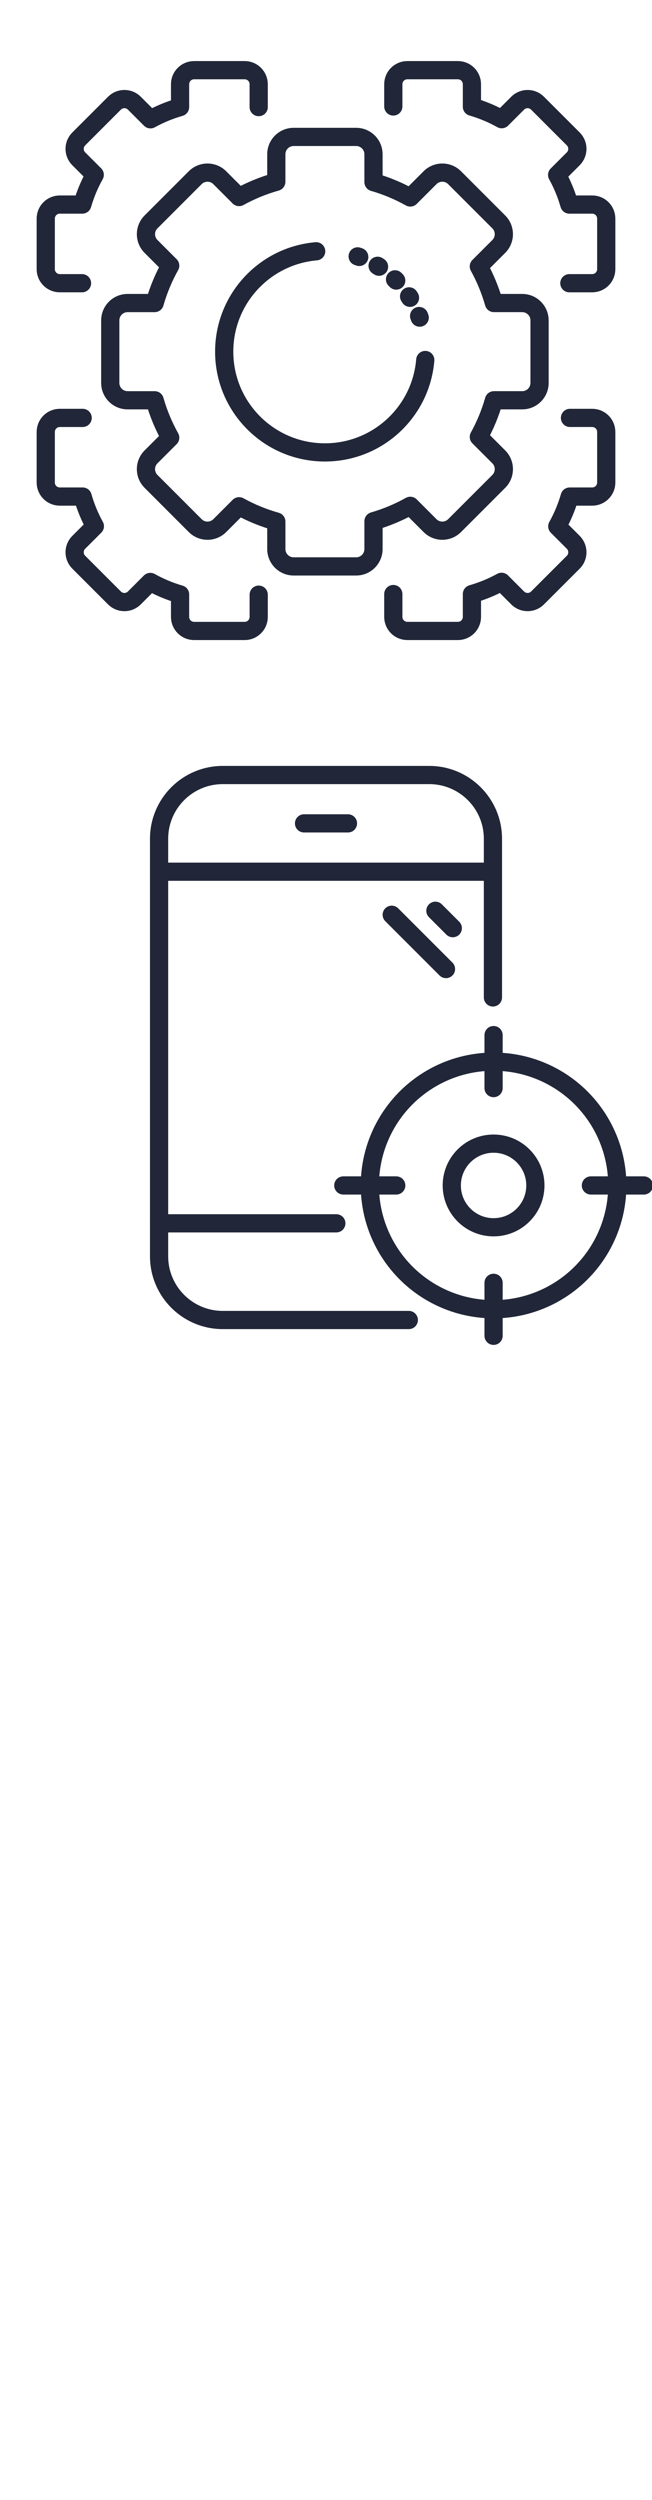 <?xml version="1.0" encoding="utf-8"?>
<!-- Generator: Adobe Illustrator 16.0.0, SVG Export Plug-In . SVG Version: 6.00 Build 0)  -->
<!DOCTYPE svg PUBLIC "-//W3C//DTD SVG 1.1//EN" "http://www.w3.org/Graphics/SVG/1.1/DTD/svg11.dtd">
<svg version="1.1" id="Calque_1" xmlns="http://www.w3.org/2000/svg" xmlns:xlink="http://www.w3.org/1999/xlink" x="0px" y="0px"
	 width="179px" height="686px" viewBox="0 0 179 686" enable-background="new 0 0 179 686" xml:space="preserve">
<g>
	<g>
		<path fill="none" stroke="#212738" stroke-width="5" stroke-linecap="round" stroke-linejoin="round" stroke-miterlimit="10" d="
			M135.329,273.694v-43.539c0-9.658-7.83-17.489-17.488-17.489H61.159c-9.656,0-17.484,7.831-17.484,17.489v114.571
			c0,9.655,7.828,17.484,17.484,17.484h51.076"/>
		
			<line fill="none" stroke="#212738" stroke-width="5" stroke-linecap="round" stroke-linejoin="round" stroke-miterlimit="10" x1="43.675" y1="239.2" x2="135.329" y2="239.2"/>
		
			<line fill="none" stroke="#212738" stroke-width="5" stroke-linecap="round" stroke-linejoin="round" stroke-miterlimit="10" x1="83.47" y1="225.934" x2="95.53" y2="225.934"/>
		
			<line fill="none" stroke="#212738" stroke-width="5" stroke-linecap="round" stroke-linejoin="round" stroke-miterlimit="10" x1="43.671" y1="335.68" x2="92.335" y2="335.68"/>
		
			<line fill="none" stroke="#212738" stroke-width="5" stroke-linecap="round" stroke-linejoin="round" stroke-miterlimit="10" x1="122.442" y1="265.905" x2="107.544" y2="251.009"/>
		
			<line fill="none" stroke="#212738" stroke-width="5" stroke-linecap="round" stroke-linejoin="round" stroke-miterlimit="10" x1="124.31" y1="254.688" x2="119.534" y2="249.914"/>
	</g>
	<g>
		
			<line fill="none" stroke="#212738" stroke-width="5" stroke-linecap="round" stroke-linejoin="round" stroke-miterlimit="10" x1="135.506" y1="284.033" x2="135.506" y2="298.571"/>
		
			<line fill="none" stroke="#212738" stroke-width="5" stroke-linecap="round" stroke-linejoin="round" stroke-miterlimit="10" x1="135.506" y1="352.006" x2="135.506" y2="366.545"/>
		
			<line fill="none" stroke="#212738" stroke-width="5" stroke-linecap="round" stroke-linejoin="round" stroke-miterlimit="10" x1="94.25" y1="325.288" x2="108.789" y2="325.288"/>
		
			<line fill="none" stroke="#212738" stroke-width="5" stroke-linecap="round" stroke-linejoin="round" stroke-miterlimit="10" x1="162.225" y1="325.288" x2="176.763" y2="325.288"/>
		
			<circle fill="none" stroke="#212738" stroke-width="5" stroke-linecap="round" stroke-linejoin="round" stroke-miterlimit="10" cx="135.506" cy="325.288" r="33.971"/>
		
			<circle fill="none" stroke="#212738" stroke-width="5" stroke-linecap="round" stroke-linejoin="round" stroke-miterlimit="10" cx="135.506" cy="325.288" r="11.475"/>
	</g>
</g>
<g>
	<path fill="none" stroke="#212738" stroke-width="5" stroke-linecap="round" stroke-linejoin="round" stroke-miterlimit="10" d="
		M148.128,105.076V87.918c0-2.63-2.133-4.764-4.762-4.764h-7.762c-1.008-3.531-2.402-6.901-4.145-10.053l5.473-5.474
		c1.859-1.859,1.859-4.876,0-6.736l-12.131-12.131c-1.857-1.859-4.875-1.859-6.736,0l-5.428,5.429
		c-3.164-1.77-6.549-3.189-10.098-4.218v-7.638c0-2.633-2.133-4.764-4.764-4.764H80.622c-2.629,0-4.764,2.131-4.764,4.764v7.547
		c-3.59,1.01-7.018,2.419-10.219,4.189l-5.307-5.309c-1.861-1.859-4.877-1.859-6.738,0L41.466,60.892
		c-1.861,1.86-1.861,4.876,0,6.736l5.264,5.267c-1.795,3.212-3.232,6.649-4.266,10.26h-7.432c-2.627,0-4.76,2.134-4.76,4.764v17.158
		c0,2.63,2.133,4.759,4.76,4.759h7.432c1.033,3.614,2.471,7.052,4.266,10.265l-5.264,5.263c-1.861,1.859-1.861,4.877,0,6.734
		l12.129,12.133c1.861,1.858,4.877,1.858,6.738,0l5.307-5.311c3.201,1.771,6.629,3.179,10.219,4.193v7.548
		c0,2.63,2.135,4.764,4.764,4.764h17.154c2.631,0,4.764-2.134,4.764-4.764v-7.642c3.549-1.029,6.934-2.449,10.098-4.219l5.428,5.43
		c1.861,1.858,4.879,1.858,6.736,0l12.131-12.133c1.859-1.857,1.859-4.875,0-6.734l-5.473-5.474
		c1.742-3.152,3.137-6.519,4.145-10.054h7.762C145.995,109.835,148.128,107.706,148.128,105.076z"/>
	<path fill="none" stroke="#212738" stroke-width="5" stroke-linecap="round" stroke-linejoin="round" stroke-miterlimit="10" d="
		M156.312,77.714h6.275c2.129,0,3.852-1.724,3.852-3.85V59.986c0-2.13-1.723-3.854-3.852-3.854h-6.275
		c-0.82-2.855-1.947-5.583-3.355-8.129l4.43-4.429c1.502-1.507,1.502-3.945,0-5.448l-9.813-9.814c-1.508-1.504-3.945-1.504-5.451,0
		l-4.391,4.393c-2.561-1.431-5.295-2.582-8.17-3.414v-6.18c0-2.13-1.725-3.854-3.852-3.854h-13.879
		c-2.127,0-3.852,1.724-3.852,3.854v6.105"/>
	<path fill="none" stroke="#212738" stroke-width="5" stroke-linecap="round" stroke-linejoin="round" stroke-miterlimit="10" d="
		M86.804,68.954c-14.146,1.214-25.252,13.082-25.252,27.542c0,15.271,12.379,27.646,27.648,27.646
		c14.496,0,26.389-11.158,27.551-25.358"/>
	
		<path fill="none" stroke="#212738" stroke-width="5" stroke-linecap="round" stroke-linejoin="round" stroke-miterlimit="10" stroke-dasharray="0.467,5.603" d="
		M115.226,87.156c-1.311-3.656-3.369-6.954-5.992-9.711c-3.283-3.449-7.445-6.053-12.129-7.447"/>
	<path fill="none" stroke="#212738" stroke-width="5" stroke-linecap="round" stroke-linejoin="round" stroke-miterlimit="10" d="
		M22.692,114.674h-6.277c-2.129,0-3.854,1.725-3.854,3.855v13.875c0,2.129,1.725,3.854,3.854,3.854h6.277
		c0.816,2.858,1.943,5.583,3.352,8.135l-4.426,4.423c-1.506,1.508-1.506,3.946,0,5.453l9.813,9.813c1.504,1.503,3.945,1.503,5.447,0
		l4.391-4.392c2.561,1.431,5.299,2.58,8.168,3.411v6.183c0,2.127,1.727,3.852,3.854,3.852h13.881c2.125,0,3.852-1.725,3.852-3.852
		v-6.107"/>
	<path fill="none" stroke="#212738" stroke-width="5" stroke-linecap="round" stroke-linejoin="round" stroke-miterlimit="10" d="
		M107.979,163.006v6.276c0,2.127,1.725,3.852,3.852,3.852h13.879c2.127,0,3.852-1.725,3.852-3.852v-6.276
		c2.859-0.819,5.584-1.947,8.135-3.354l4.426,4.429c1.506,1.503,3.943,1.503,5.451,0l9.813-9.813c1.502-1.507,1.502-3.945,0-5.453
		l-4.391-4.39c1.43-2.559,2.58-5.293,3.408-8.168h6.184c2.129,0,3.852-1.725,3.852-3.854v-13.875c0-2.13-1.723-3.855-3.852-3.855
		h-6.107"/>
	<path fill="none" stroke="#212738" stroke-width="5" stroke-linecap="round" stroke-linejoin="round" stroke-miterlimit="10" d="
		M71.022,29.387V23.11c0-2.13-1.727-3.854-3.852-3.854H53.29c-2.127,0-3.854,1.724-3.854,3.854v6.276
		c-2.854,0.816-5.58,1.943-8.131,3.352l-4.428-4.427c-1.504-1.504-3.943-1.504-5.447,0l-9.813,9.814
		c-1.506,1.502-1.506,3.945,0,5.448l4.393,4.391c-1.432,2.559-2.582,5.297-3.416,8.167h-6.18c-2.129,0-3.854,1.725-3.854,3.854
		v13.878c0,2.126,1.725,3.85,3.854,3.85h6.105"/>
</g>
</svg>
